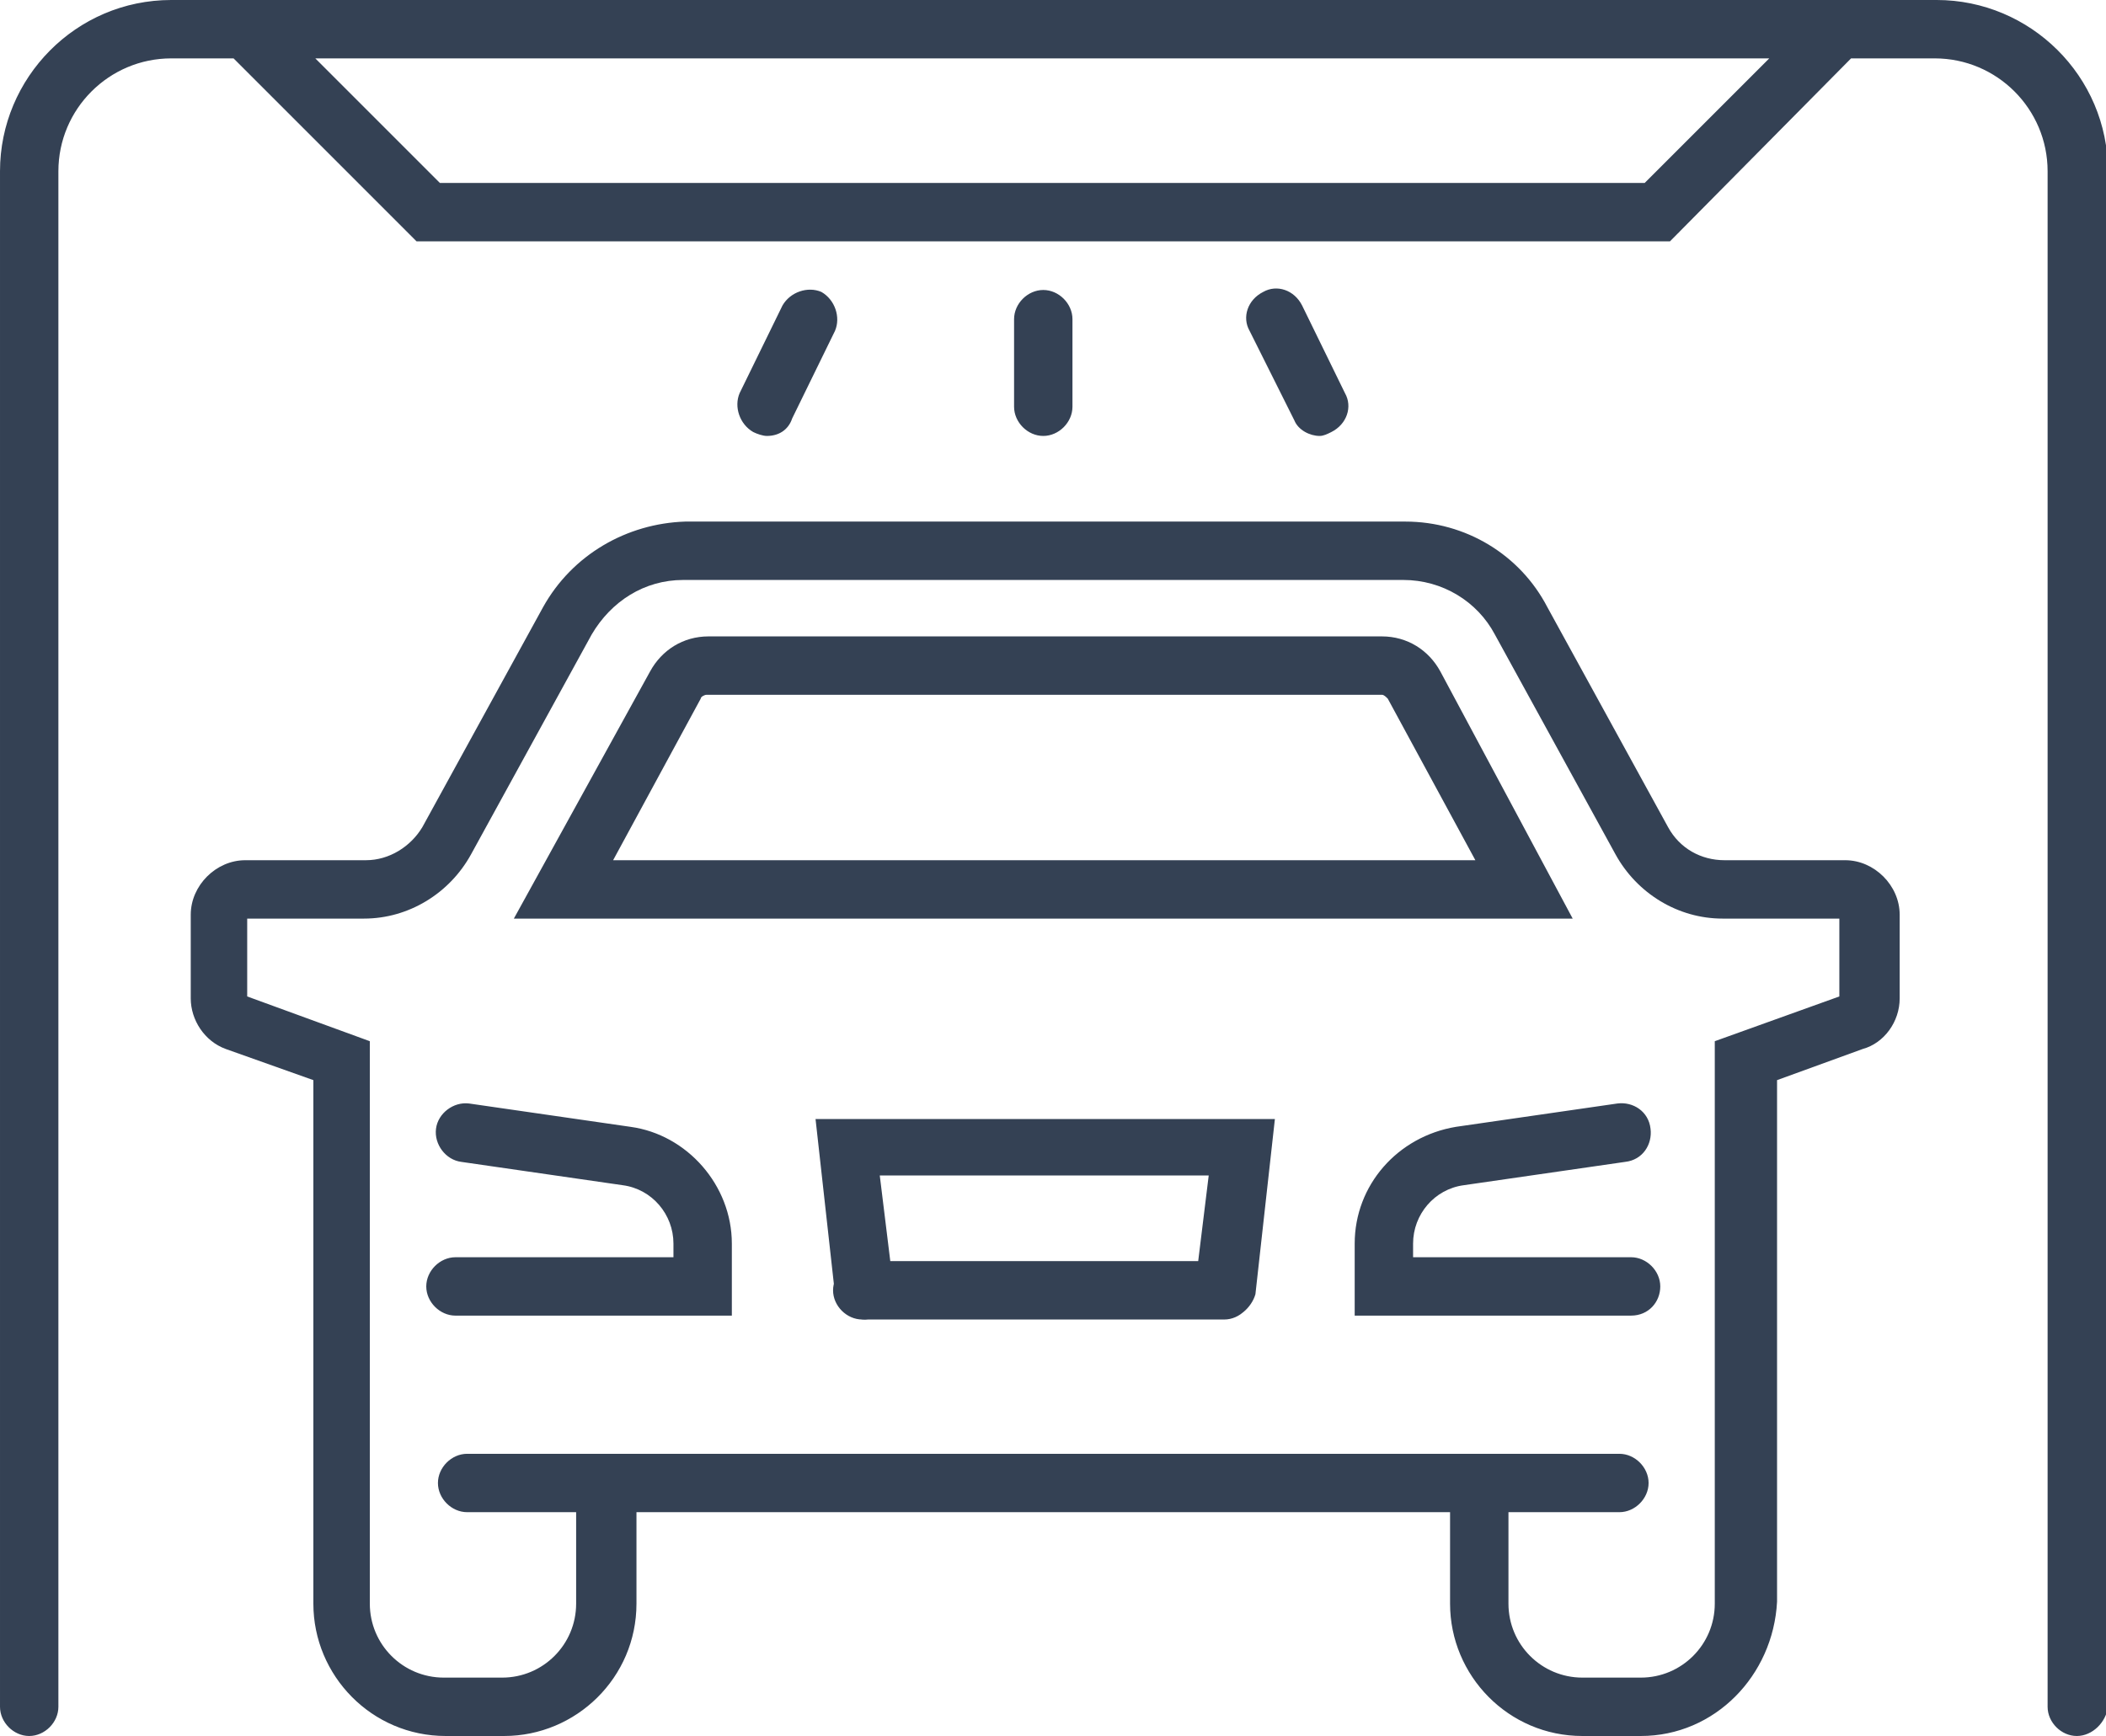 <svg enable-background="new 0 0 108.2 89.2" viewBox="0 0 108.2 89.2" xmlns="http://www.w3.org/2000/svg"><path d="m37.6 67.6h-14.2c-.8 0-1.5-.7-1.5-1.5s.7-1.5 1.5-1.5h11.2v-.7c0-1.5-1.1-2.8-2.6-3l-8.3-1.2c-.8-.1-1.4-.9-1.3-1.7s.9-1.4 1.7-1.3l8.3 1.2c2.9.4 5.2 3 5.2 6zm46.7 21.6h-3c-3.8 0-6.8-3.1-6.8-6.8v-4.7h-41.8v4.7c0 3.8-3.1 6.8-6.8 6.8h-3c-3.8 0-6.8-3.1-6.8-6.8v-26.9l-4.5-1.6c-1.1-.4-1.8-1.5-1.8-2.6v-4.3c0-1.5 1.3-2.8 2.8-2.8h6.2c1.2 0 2.3-.7 2.9-1.7l6.2-11.3c1.5-2.7 4.3-4.3 7.3-4.4h37c3.1 0 5.9 1.7 7.3 4.4l6.2 11.3c.6 1.1 1.7 1.7 2.9 1.7h6.2c1.5 0 2.8 1.3 2.8 2.8v4.3c0 1.2-.8 2.3-1.9 2.6l-4.4 1.6v26.8c-.2 3.8-3.2 6.9-7 6.9zm-54.6-14.5h47.8v7.7c0 2.1 1.7 3.8 3.8 3.8h3c2.1 0 3.8-1.7 3.8-3.8v-28.9l6.4-2.3v-4h-6c-2.3 0-4.4-1.3-5.5-3.3l-6.2-11.3c-.9-1.7-2.7-2.8-4.7-2.8h-37c-2 0-3.7 1.1-4.7 2.8l-6.2 11.3c-1.1 2-3.2 3.3-5.5 3.3h-6v4l6.3 2.3v28.9c0 2.1 1.7 3.8 3.8 3.8h3c2.1 0 3.8-1.7 3.8-3.8v-7.7zm51.1-27.5h-54.4l7-12.7c.6-1.1 1.7-1.8 3-1.8h34.6c1.3 0 2.4.7 3 1.8zm-49.3-3h44.3l-4.5-8.3c-.1-.1-.2-.2-.3-.2h-34.7c-.1 0-.3.1-.3.2zm52.3 23.4h-14.2v-3.7c0-3 2.2-5.5 5.2-6l8.3-1.2c.8-.1 1.6.4 1.7 1.3.1.8-.4 1.6-1.3 1.7l-8.3 1.2c-1.5.2-2.6 1.5-2.6 3v.7h11.2c.8 0 1.5.7 1.5 1.5s-.6 1.5-1.5 1.5zm-20.9.2h-18.6c-.8 0-1.5-.7-1.5-1.5s.7-1.5 1.5-1.5h18.6c.8 0 1.5.7 1.5 1.5s-.7 1.5-1.5 1.5zm0 0c-.1 0-.1 0-.2 0-.8-.1-1.4-.8-1.3-1.7l.7-5.7h-16.9l.7 5.7c.1.8-.5 1.6-1.3 1.7s-1.6-.5-1.7-1.3l-1-9h23.6l-1 9c-.2.7-.9 1.3-1.6 1.3zm-31.7 9.9h-5.6c-.8 0-1.5-.7-1.5-1.5s.7-1.5 1.5-1.5h5.6c.8 0 1.5.7 1.5 1.5s-.7 1.5-1.5 1.5zm52 0h-7.2c-.8 0-1.5-.7-1.5-1.5s.7-1.5 1.5-1.5h7.2c.8 0 1.5.7 1.5 1.5s-.7 1.5-1.5 1.5zm-52 0h-7.2c-.8 0-1.5-.7-1.5-1.5s.7-1.5 1.5-1.5h7.2c.8 0 1.5.7 1.5 1.5s-.7 1.5-1.5 1.5zm75.5 11.5c-.8 0-1.5-.7-1.5-1.5v-78.9c0-3.2-2.6-5.8-5.8-5.8h-90.6c-3.2 0-5.8 2.6-5.8 5.8v78.9c0 .8-.7 1.5-1.5 1.5s-1.5-.7-1.5-1.5v-78.9c0-4.8 3.9-8.8 8.8-8.8h90.7c4.8 0 8.8 3.9 8.8 8.8v78.9c-.1.8-.8 1.5-1.6 1.5zm-21.5-76.8h-63.1c-.8 0-1.5-.7-1.5-1.5s.7-1.5 1.5-1.5h63.1c.8 0 1.5.7 1.5 1.5s-.7 1.5-1.5 1.5zm.6 0h-64.4l-9.8-9.8c-.6-.6-.6-1.5 0-2.1.6-.6 1.5-.6 2.1 0l8.9 8.9h61.9l8.8-8.8c.6-.6 1.5-.6 2.1 0s.6 1.5 0 2.1zm-46.4 10c-.2 0-.5-.1-.7-.2-.7-.4-1-1.3-.7-2l2.2-4.5c.4-.7 1.3-1 2-.7.7.4 1 1.3.7 2l-2.2 4.5c-.2.6-.7.9-1.3.9zm14.2 0c-.8 0-1.5-.7-1.5-1.5v-4.5c0-.8.7-1.5 1.5-1.5s1.5.7 1.5 1.5v4.5c0 .8-.7 1.5-1.5 1.5zm14.2 0c-.5 0-1.1-.3-1.3-.8l-2.3-4.6c-.4-.7-.1-1.6.7-2 .7-.4 1.6-.1 2 .7l2.2 4.5c.4.7.1 1.6-.7 2-.2.1-.4.2-.6.2z" fill="#344154"/></svg>